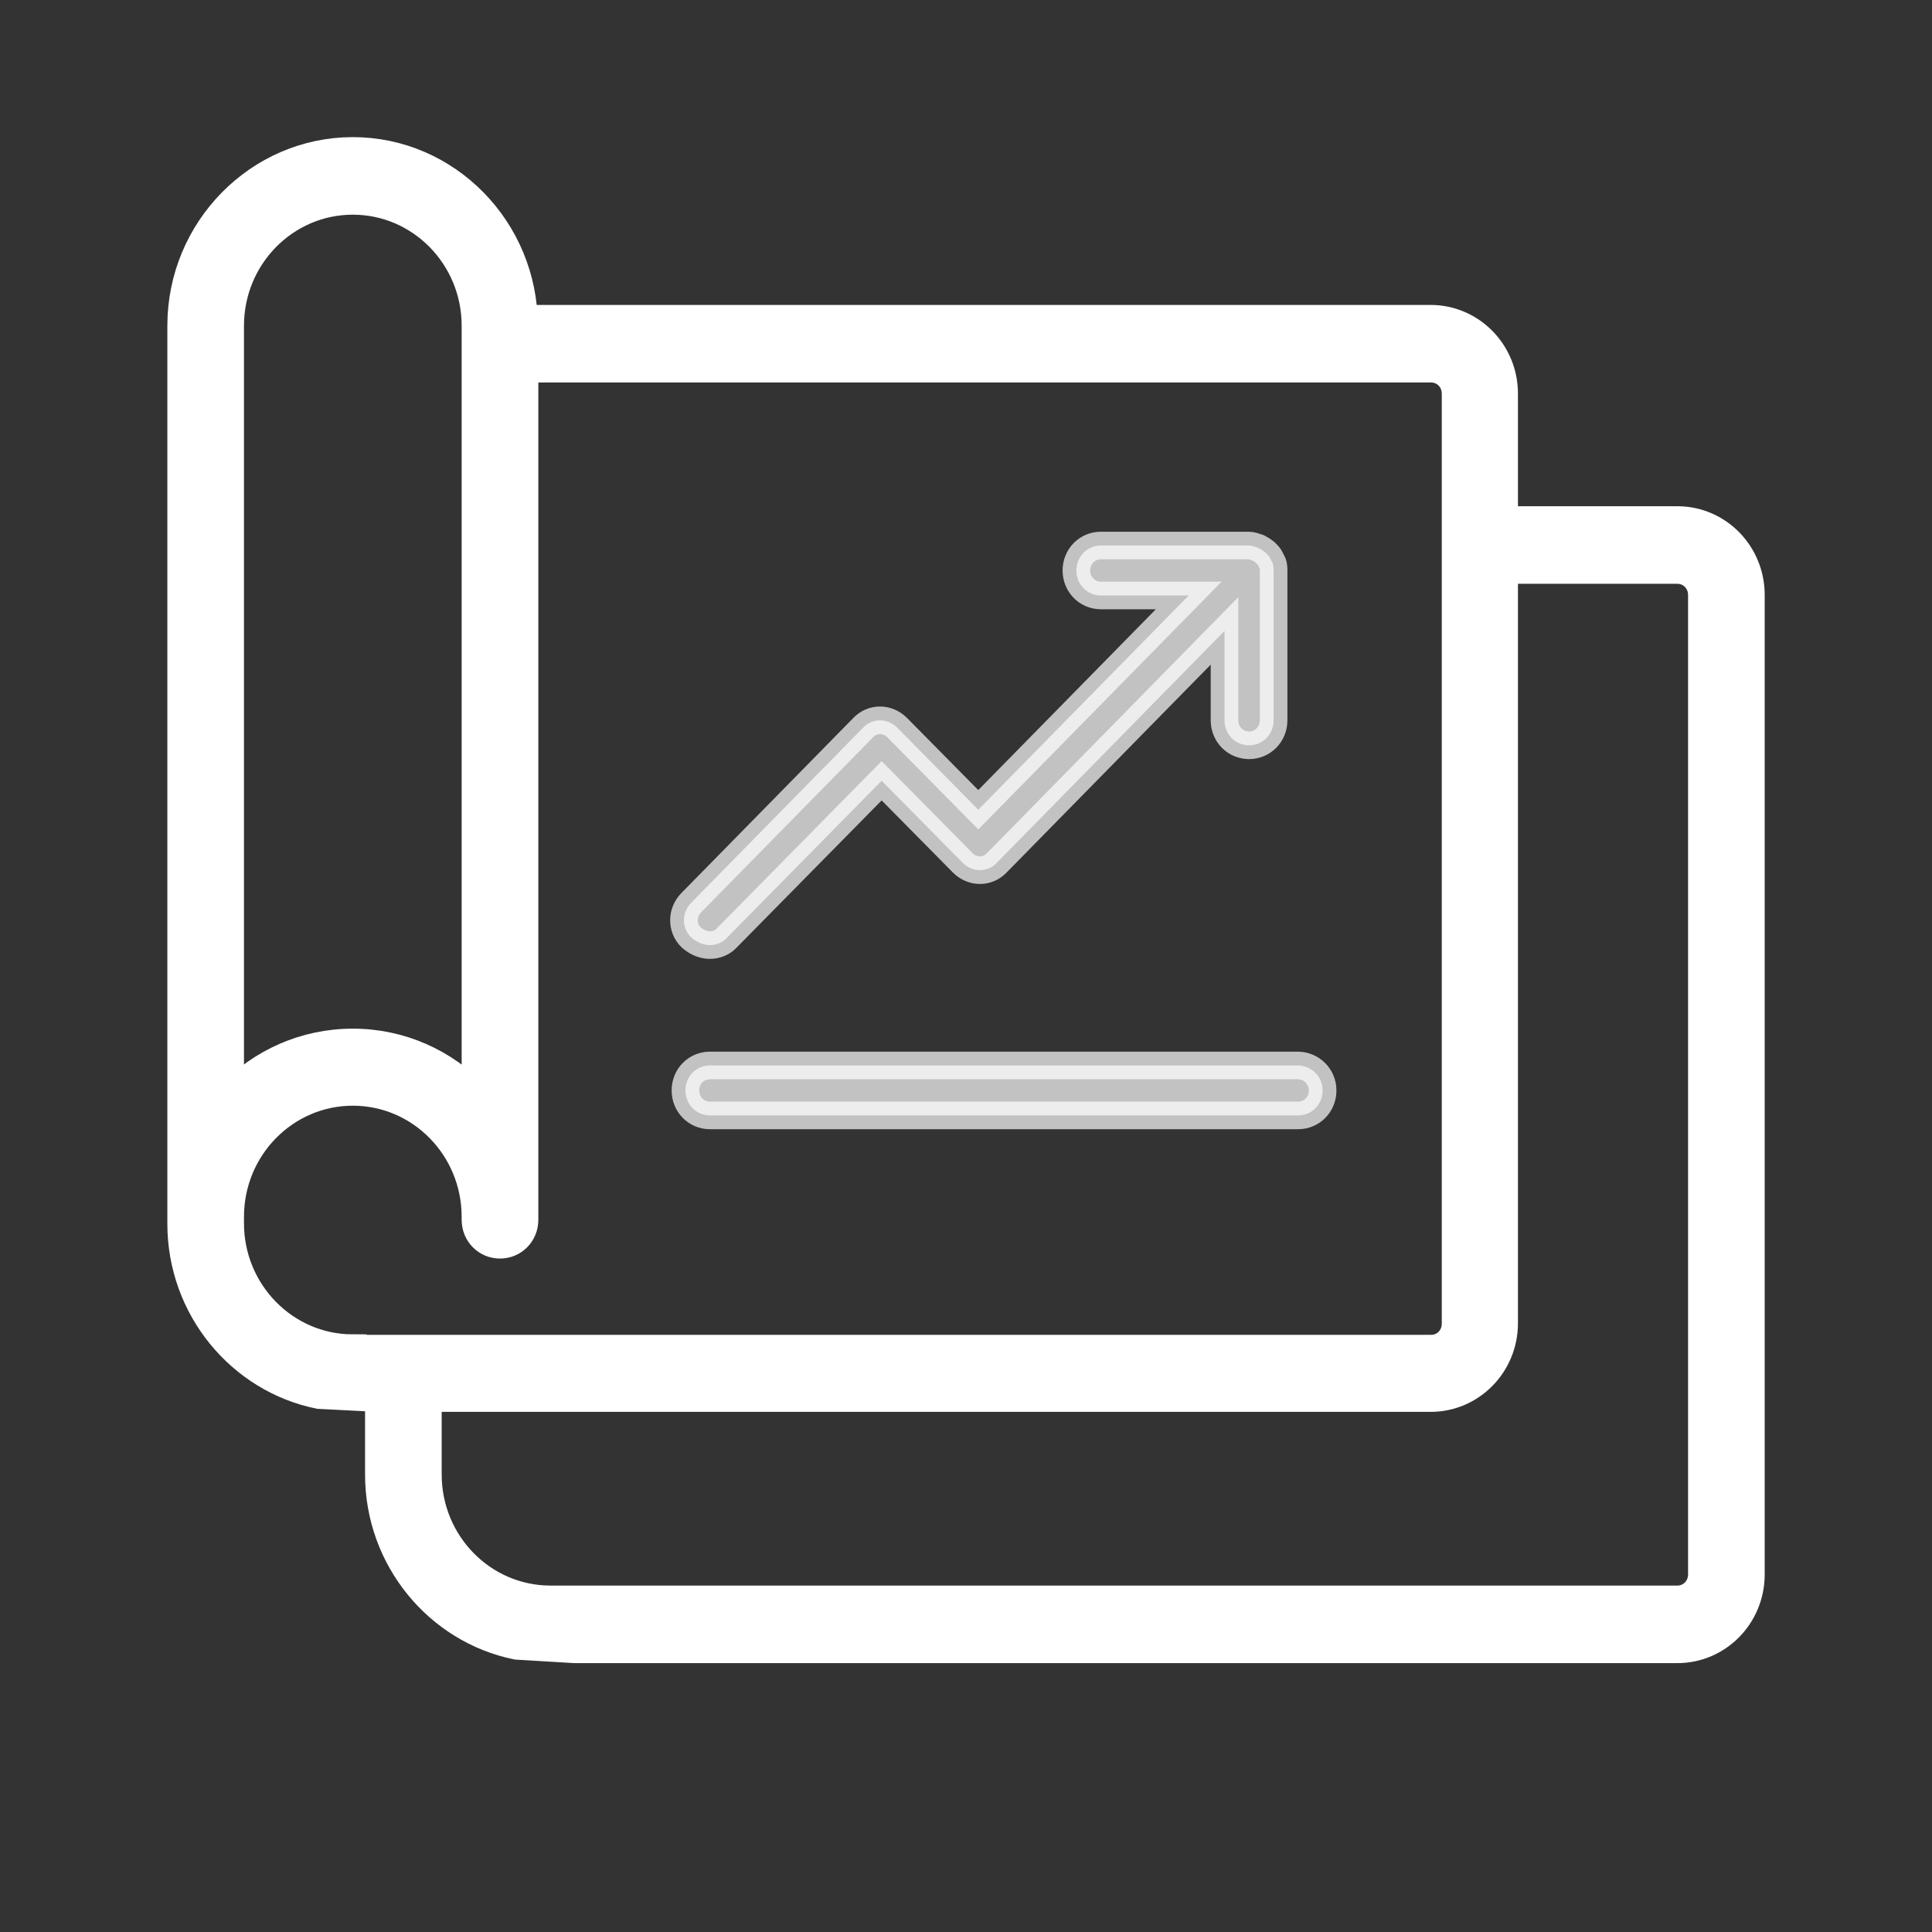 <?xml version="1.0" encoding="UTF-8"?>
<svg width="42px" height="42px" viewBox="0 0 42 42" version="1.1" xmlns="http://www.w3.org/2000/svg" xmlns:xlink="http://www.w3.org/1999/xlink">
    <rect x="0" y="0" width="42" height="42" fill="#333333" stroke="none"/>
    <title>Group</title>
    <g id="220726" stroke="none" stroke-width="1" fill="none" fill-rule="evenodd">
        <g id="BOC-Mortgage-5-Landing-V1" transform="translate(-849, -6578)">
            <g id="Group" transform="translate(0, 6092)">
                <g id="Group-14" transform="translate(800, 454)">
                    <g id="Group" transform="translate(49, 32)">
                        <rect id="Rectangle" x="0" y="0" width="42" height="42"></rect>
                        <g id="f176ed0a-651d-4e02-bee9-54889819dc8c_icon-solutiondata-and-reporting-1-01" transform="translate(3.938, 3.281)" fill="#FFFFFF" fill-rule="nonzero" stroke="#FFFFFF" stroke-width="0.6">
                            <path d="M11.496,17.264 C11.634,17.264 11.773,17.21 11.869,17.101 L15.228,13.692 L16.988,15.473 C17.201,15.69 17.532,15.69 17.734,15.473 L22.682,10.434 L22.682,12.378 C22.682,12.682 22.917,12.921 23.216,12.921 C23.514,12.921 23.749,12.682 23.749,12.378 L23.749,9.121 C23.749,9.11 23.749,9.11 23.749,9.099 C23.749,9.034 23.738,8.969 23.706,8.914 C23.706,8.914 23.706,8.914 23.706,8.914 C23.706,8.914 23.706,8.914 23.696,8.904 C23.674,8.849 23.642,8.795 23.6,8.762 C23.589,8.741 23.578,8.741 23.557,8.719 C23.514,8.686 23.482,8.665 23.44,8.643 C23.418,8.632 23.408,8.621 23.386,8.621 C23.333,8.6 23.269,8.578 23.194,8.578 L19.995,8.578 C19.697,8.578 19.462,8.817 19.462,9.121 C19.462,9.425 19.697,9.664 19.995,9.664 L21.904,9.664 L17.329,14.322 L15.57,12.541 C15.356,12.324 15.026,12.324 14.823,12.541 L11.091,16.341 C10.877,16.558 10.877,16.895 11.091,17.101 C11.219,17.21 11.357,17.264 11.496,17.264 Z" id="Path" opacity="0.7"></path>
                            <path d="M24.271,19.881 L11.496,19.881 C11.197,19.881 10.963,20.12 10.963,20.424 C10.963,20.728 11.197,20.967 11.496,20.967 L24.282,20.967 C24.581,20.967 24.815,20.728 24.815,20.424 C24.815,20.12 24.57,19.881 24.271,19.881 Z" id="Path" opacity="0.7"></path>
                            <path d="M32.525,8.024 L28.761,8.024 L28.761,5.277 C28.761,4.376 28.046,3.648 27.161,3.648 L7.348,3.648 L7.454,3.8 C7.454,1.705 5.78,0 3.732,0 C1.685,0 0,1.705 0,3.8 L0,23.323 C0,25.158 1.29,26.7 2.997,27.047 L4.266,27.112 L4.298,27.112 L4.298,28.774 C4.298,30.609 5.588,32.15 7.294,32.498 L8.553,32.574 L32.525,32.574 C33.411,32.574 34.125,31.846 34.125,30.945 L34.125,9.653 C34.125,8.752 33.411,8.024 32.525,8.024 Z M1.066,3.8 C1.066,2.302 2.261,1.086 3.732,1.086 C5.204,1.086 6.398,2.302 6.398,3.8 L6.398,20.522 C5.716,19.816 4.777,19.381 3.732,19.381 C2.687,19.381 1.738,19.816 1.066,20.522 L1.066,3.8 Z M3.732,26.027 C2.261,26.027 1.066,24.81 1.066,23.312 L1.066,23.171 C1.066,21.672 2.261,20.456 3.732,20.456 C5.204,20.456 6.398,21.672 6.398,23.171 L6.398,23.236 C6.398,23.54 6.633,23.779 6.932,23.779 C7.23,23.779 7.465,23.54 7.465,23.236 L7.465,4.734 L27.172,4.734 C27.471,4.734 27.705,4.973 27.705,5.277 L27.705,25.494 C27.705,25.799 27.471,26.037 27.172,26.037 L3.732,26.037 L3.732,26.027 Z M33.059,30.945 C33.059,31.249 32.824,31.488 32.525,31.488 L8.03,31.488 C6.558,31.488 5.364,30.272 5.364,28.774 L5.364,28.632 C5.364,28.524 5.364,27.275 5.364,27.112 L27.161,27.112 C28.046,27.112 28.761,26.385 28.761,25.484 L28.761,9.11 L32.525,9.11 C32.824,9.11 33.059,9.349 33.059,9.653 L33.059,30.945 Z" id="Shape"></path>
                        </g>
                    </g>
                </g>
            </g>
        </g>
    </g>
</svg>